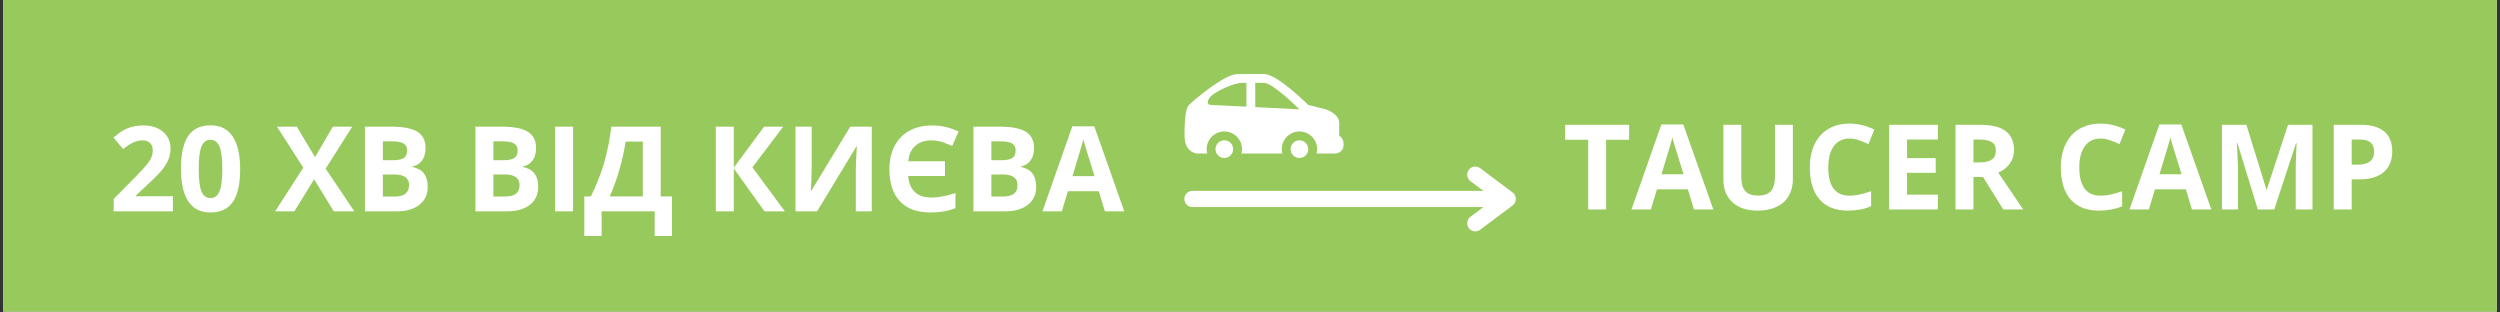 <svg xmlns="http://www.w3.org/2000/svg" xmlns:xlink="http://www.w3.org/1999/xlink" width="2000" zoomAndPan="magnify" viewBox="0 0 1500 187.5" height="250" preserveAspectRatio="xMidYMid meet" version="1.0"><rect x="0" y="0" width="1500" height="187.5" fill="#333333" stroke="none"/><defs><g/><clipPath id="da54c05e50"><path d="M 1.996 0 L 1498.004 0 L 1498.004 187 L 1.996 187 Z M 1.996 0 " clip-rule="nonzero"/></clipPath><clipPath id="afa2e037e9"><path d="M 710.605 44.418 L 806.293 44.418 L 806.293 93 L 710.605 93 Z M 710.605 44.418 " clip-rule="nonzero"/></clipPath><clipPath id="0b1dbcfd69"><path d="M 769 78 L 791 78 L 791 99.77 L 769 99.77 Z M 769 78 " clip-rule="nonzero"/></clipPath><clipPath id="5bdbaa206e"><path d="M 723 78 L 746 78 L 746 99.77 L 723 99.77 Z M 723 78 " clip-rule="nonzero"/></clipPath></defs><g clip-path="url(#da54c05e50)"><path fill="#ffffff" d="M 1.996 0 L 1498.004 0 L 1498.004 187 L 1.996 187 Z M 1.996 0 " fill-opacity="1" fill-rule="nonzero"/><path fill="#97c95c" d="M 1.996 0 L 1498.004 0 L 1498.004 187 L 1.996 187 Z M 1.996 0 " fill-opacity="1" fill-rule="nonzero"/></g><path stroke-linecap="round" transform="matrix(0.748, 0, 0, 0.748, 710.606, 114.507)" fill="none" stroke-linejoin="miter" d="M 6.501 6.498 L 256.149 6.498 " stroke="#ffffff" stroke-width="13" stroke-opacity="1" stroke-miterlimit="4"/><path stroke-linecap="round" transform="matrix(0.748, 0, 0, 0.748, 710.606, 114.507)" fill="none" stroke-linejoin="round" d="M 233.396 -13.002 L 259.398 6.498 L 233.396 25.998 " stroke="#ffffff" stroke-width="13" stroke-opacity="1" stroke-miterlimit="4"/><g clip-path="url(#afa2e037e9)"><path fill="#ffffff" d="M 771.703 92.133 L 718.688 92.133 C 718.688 92.133 710.734 92.133 710.734 81.531 C 710.734 76.227 710.734 65.625 713.383 62.973 C 716.035 60.324 734.59 44.418 742.543 44.418 L 758.449 44.418 C 766.402 44.418 784.957 62.973 784.957 62.973 L 795.562 65.625 C 795.562 65.625 803.512 68.277 803.512 73.578 L 803.512 81.531 C 803.512 81.531 806.164 82.426 806.164 86.719 C 806.164 92.133 800.863 92.133 800.863 92.133 Z M 771.703 92.133 " fill-opacity="1" fill-rule="nonzero"/></g><path fill="#97c95c" d="M 753.148 49.719 L 758.449 49.719 C 763.75 49.719 779.656 65.625 779.656 65.625 C 779.656 65.625 766.41 64.93 753.148 64.25 Z M 726.641 57.672 C 729.289 55.023 739.895 49.719 745.195 49.719 L 747.844 49.719 L 747.844 63.98 C 737.215 63.438 727.746 62.973 726.641 62.973 C 723.988 62.973 723.988 60.324 726.641 57.672 Z M 726.641 57.672 " fill-opacity="1" fill-rule="nonzero"/><g clip-path="url(#0b1dbcfd69)"><path fill="#97c95c" d="M 769.051 89.484 C 769.051 90.18 769.121 90.867 769.258 91.551 C 769.391 92.234 769.594 92.898 769.859 93.539 C 770.125 94.184 770.453 94.793 770.84 95.375 C 771.227 95.953 771.664 96.488 772.156 96.98 C 772.648 97.473 773.188 97.914 773.766 98.301 C 774.344 98.688 774.953 99.012 775.598 99.277 C 776.242 99.547 776.906 99.746 777.586 99.883 C 778.27 100.02 778.961 100.086 779.656 100.086 C 780.352 100.086 781.043 100.02 781.723 99.883 C 782.406 99.746 783.07 99.547 783.715 99.277 C 784.355 99.012 784.969 98.688 785.547 98.301 C 786.125 97.914 786.66 97.473 787.152 96.98 C 787.645 96.488 788.086 95.953 788.473 95.375 C 788.859 94.793 789.188 94.184 789.453 93.539 C 789.719 92.898 789.918 92.234 790.055 91.551 C 790.191 90.867 790.258 90.18 790.258 89.484 C 790.258 88.785 790.191 88.098 790.055 87.414 C 789.918 86.73 789.719 86.066 789.453 85.426 C 789.188 84.781 788.859 84.172 788.473 83.594 C 788.086 83.012 787.645 82.477 787.152 81.984 C 786.66 81.492 786.125 81.055 785.547 80.668 C 784.969 80.281 784.355 79.953 783.715 79.688 C 783.07 79.422 782.406 79.219 781.723 79.082 C 781.043 78.949 780.352 78.879 779.656 78.879 C 778.961 78.879 778.27 78.949 777.586 79.082 C 776.906 79.219 776.242 79.422 775.598 79.688 C 774.953 79.953 774.344 80.281 773.766 80.668 C 773.188 81.055 772.648 81.492 772.156 81.984 C 771.664 82.477 771.227 83.012 770.84 83.594 C 770.453 84.172 770.125 84.781 769.859 85.426 C 769.594 86.066 769.391 86.73 769.258 87.414 C 769.121 88.098 769.051 88.785 769.051 89.484 Z M 769.051 89.484 " fill-opacity="1" fill-rule="nonzero"/></g><path fill="#ffffff" d="M 774.355 89.484 C 774.355 89.832 774.387 90.176 774.457 90.516 C 774.523 90.859 774.625 91.191 774.758 91.512 C 774.891 91.832 775.055 92.141 775.246 92.43 C 775.441 92.719 775.66 92.984 775.906 93.23 C 776.152 93.477 776.422 93.699 776.711 93.891 C 777 94.086 777.305 94.246 777.625 94.383 C 777.949 94.516 778.281 94.613 778.621 94.684 C 778.965 94.75 779.309 94.785 779.656 94.785 C 780.004 94.785 780.348 94.75 780.691 94.684 C 781.031 94.613 781.363 94.516 781.684 94.383 C 782.008 94.246 782.312 94.086 782.602 93.891 C 782.891 93.699 783.16 93.477 783.406 93.23 C 783.652 92.984 783.871 92.719 784.062 92.43 C 784.258 92.141 784.422 91.832 784.555 91.512 C 784.688 91.191 784.789 90.859 784.855 90.516 C 784.922 90.176 784.957 89.832 784.957 89.484 C 784.957 89.133 784.922 88.789 784.855 88.449 C 784.789 88.105 784.688 87.777 784.555 87.453 C 784.422 87.133 784.258 86.828 784.062 86.539 C 783.871 86.246 783.652 85.98 783.406 85.734 C 783.16 85.488 782.891 85.27 782.602 85.074 C 782.312 84.883 782.008 84.719 781.684 84.586 C 781.363 84.453 781.031 84.352 780.691 84.281 C 780.348 84.215 780.004 84.18 779.656 84.18 C 779.309 84.18 778.965 84.215 778.621 84.281 C 778.281 84.352 777.949 84.453 777.625 84.586 C 777.305 84.719 777 84.883 776.711 85.074 C 776.422 85.27 776.152 85.488 775.906 85.734 C 775.66 85.98 775.441 86.246 775.246 86.539 C 775.055 86.828 774.891 87.133 774.758 87.453 C 774.625 87.777 774.523 88.105 774.457 88.449 C 774.387 88.789 774.355 89.133 774.355 89.484 Z M 774.355 89.484 " fill-opacity="1" fill-rule="nonzero"/><g clip-path="url(#5bdbaa206e)"><path fill="#97c95c" d="M 723.988 89.484 C 723.988 90.18 724.055 90.867 724.191 91.551 C 724.328 92.234 724.527 92.898 724.797 93.539 C 725.062 94.184 725.387 94.793 725.773 95.375 C 726.16 95.953 726.602 96.488 727.094 96.98 C 727.586 97.473 728.121 97.914 728.699 98.301 C 729.277 98.688 729.891 99.012 730.535 99.277 C 731.176 99.547 731.84 99.746 732.523 99.883 C 733.207 100.02 733.895 100.086 734.59 100.086 C 735.289 100.086 735.977 100.02 736.66 99.883 C 737.344 99.746 738.004 99.547 738.648 99.277 C 739.293 99.012 739.902 98.688 740.48 98.301 C 741.062 97.914 741.598 97.473 742.09 96.98 C 742.582 96.488 743.02 95.953 743.406 95.375 C 743.793 94.793 744.121 94.184 744.387 93.539 C 744.652 92.898 744.855 92.234 744.992 91.551 C 745.125 90.867 745.195 90.18 745.195 89.484 C 745.195 88.785 745.125 88.098 744.992 87.414 C 744.855 86.73 744.652 86.066 744.387 85.426 C 744.121 84.781 743.793 84.172 743.406 83.594 C 743.02 83.012 742.582 82.477 742.09 81.984 C 741.598 81.492 741.062 81.055 740.48 80.668 C 739.902 80.281 739.293 79.953 738.648 79.688 C 738.004 79.422 737.344 79.219 736.66 79.082 C 735.977 78.949 735.289 78.879 734.59 78.879 C 733.895 78.879 733.207 78.949 732.523 79.082 C 731.84 79.219 731.176 79.422 730.535 79.688 C 729.891 79.953 729.277 80.281 728.699 80.668 C 728.121 81.055 727.586 81.492 727.094 81.984 C 726.602 82.477 726.16 83.012 725.773 83.594 C 725.387 84.172 725.062 84.781 724.797 85.426 C 724.527 86.066 724.328 86.73 724.191 87.414 C 724.055 88.098 723.988 88.785 723.988 89.484 Z M 723.988 89.484 " fill-opacity="1" fill-rule="nonzero"/></g><path fill="#ffffff" d="M 729.289 89.484 C 729.289 89.832 729.324 90.176 729.391 90.516 C 729.461 90.859 729.559 91.191 729.691 91.512 C 729.828 91.832 729.988 92.141 730.184 92.43 C 730.375 92.719 730.598 92.984 730.844 93.23 C 731.09 93.477 731.355 93.699 731.645 93.891 C 731.934 94.086 732.242 94.246 732.562 94.383 C 732.883 94.516 733.215 94.613 733.559 94.684 C 733.898 94.75 734.242 94.785 734.59 94.785 C 734.938 94.785 735.285 94.75 735.625 94.684 C 735.969 94.613 736.297 94.516 736.621 94.383 C 736.941 94.246 737.246 94.086 737.535 93.891 C 737.828 93.699 738.094 93.477 738.34 93.23 C 738.586 92.984 738.805 92.719 739 92.43 C 739.191 92.141 739.355 91.832 739.488 91.512 C 739.621 91.191 739.723 90.859 739.793 90.516 C 739.859 90.176 739.895 89.832 739.895 89.484 C 739.895 89.133 739.859 88.789 739.793 88.449 C 739.723 88.105 739.621 87.777 739.488 87.453 C 739.355 87.133 739.191 86.828 739 86.539 C 738.805 86.246 738.586 85.98 738.34 85.734 C 738.094 85.488 737.828 85.27 737.535 85.074 C 737.246 84.883 736.941 84.719 736.621 84.586 C 736.297 84.453 735.969 84.352 735.625 84.281 C 735.285 84.215 734.938 84.18 734.59 84.18 C 734.242 84.18 733.898 84.215 733.559 84.281 C 733.215 84.352 732.883 84.453 732.562 84.586 C 732.242 84.719 731.934 84.883 731.645 85.074 C 731.355 85.27 731.09 85.488 730.844 85.734 C 730.598 85.98 730.375 86.246 730.184 86.539 C 729.988 86.828 729.828 87.133 729.691 87.453 C 729.559 87.777 729.461 88.105 729.391 88.449 C 729.324 88.789 729.289 89.133 729.289 89.484 Z M 729.289 89.484 " fill-opacity="1" fill-rule="nonzero"/><g fill="#ffffff" fill-opacity="1"><g transform="translate(65.38, 126.803)"><g><path d="M 38.359 0 L 2.844 0 L 2.844 -7.469 L 15.609 -20.359 C 19.379 -24.234 21.844 -26.914 23 -28.406 C 24.164 -29.906 25 -31.289 25.5 -32.562 C 26.008 -33.832 26.266 -35.156 26.266 -36.531 C 26.266 -38.562 25.703 -40.078 24.578 -41.078 C 23.461 -42.078 21.969 -42.578 20.094 -42.578 C 18.113 -42.578 16.195 -42.125 14.344 -41.219 C 12.5 -40.312 10.566 -39.023 8.547 -37.359 L 2.703 -44.281 C 5.211 -46.406 7.289 -47.906 8.938 -48.781 C 10.582 -49.664 12.375 -50.344 14.312 -50.812 C 16.258 -51.289 18.438 -51.531 20.844 -51.531 C 24.02 -51.531 26.82 -50.953 29.25 -49.797 C 31.688 -48.641 33.578 -47.02 34.922 -44.938 C 36.266 -42.852 36.938 -40.469 36.938 -37.781 C 36.938 -35.438 36.523 -33.238 35.703 -31.188 C 34.879 -29.133 33.602 -27.031 31.875 -24.875 C 30.156 -22.727 27.117 -19.66 22.766 -15.672 L 16.234 -9.516 L 16.234 -9.031 L 38.359 -9.031 Z M 38.359 0 "/></g></g></g><g fill="#ffffff" fill-opacity="1"><g transform="translate(105.999, 126.803)"><g><path d="M 38.094 -25.406 C 38.094 -16.531 36.633 -9.961 33.719 -5.703 C 30.812 -1.441 26.336 0.688 20.297 0.688 C 14.43 0.688 10.008 -1.508 7.031 -5.906 C 4.062 -10.312 2.578 -16.812 2.578 -25.406 C 2.578 -34.375 4.023 -40.984 6.922 -45.234 C 9.816 -49.484 14.273 -51.609 20.297 -51.609 C 26.16 -51.609 30.594 -49.383 33.594 -44.938 C 36.594 -40.488 38.094 -33.977 38.094 -25.406 Z M 13.234 -25.406 C 13.234 -19.176 13.77 -14.707 14.844 -12 C 15.926 -9.301 17.742 -7.953 20.297 -7.953 C 22.797 -7.953 24.602 -9.316 25.719 -12.047 C 26.832 -14.785 27.391 -19.238 27.391 -25.406 C 27.391 -31.633 26.828 -36.109 25.703 -38.828 C 24.578 -41.555 22.773 -42.922 20.297 -42.922 C 17.766 -42.922 15.953 -41.555 14.859 -38.828 C 13.773 -36.109 13.234 -31.633 13.234 -25.406 Z M 13.234 -25.406 "/></g></g></g><g fill="#ffffff" fill-opacity="1"><g transform="translate(146.618, 126.803)"><g/></g></g><g fill="#ffffff" fill-opacity="1"><g transform="translate(165.103, 126.803)"><g><path d="M 47.469 0 L 35.172 0 L 23.359 -19.219 L 11.531 0 L 0 0 L 16.859 -26.203 L 1.078 -50.812 L 12.969 -50.812 L 23.906 -32.531 L 34.641 -50.812 L 46.25 -50.812 L 30.297 -25.609 Z M 47.469 0 "/></g></g></g><g fill="#ffffff" fill-opacity="1"><g transform="translate(212.567, 126.803)"><g><path d="M 6.391 -50.812 L 22.203 -50.812 C 29.41 -50.812 34.641 -49.785 37.891 -47.734 C 41.148 -45.68 42.781 -42.422 42.781 -37.953 C 42.781 -34.91 42.066 -32.414 40.641 -30.469 C 39.211 -28.531 37.316 -27.363 34.953 -26.969 L 34.953 -26.625 C 38.18 -25.906 40.504 -24.562 41.922 -22.594 C 43.348 -20.625 44.062 -18.004 44.062 -14.734 C 44.062 -10.098 42.383 -6.484 39.031 -3.891 C 35.688 -1.297 31.145 0 25.406 0 L 6.391 0 Z M 17.172 -30.688 L 23.422 -30.688 C 26.336 -30.688 28.453 -31.133 29.766 -32.031 C 31.078 -32.938 31.734 -34.438 31.734 -36.531 C 31.734 -38.469 31.02 -39.859 29.594 -40.703 C 28.164 -41.555 25.91 -41.984 22.828 -41.984 L 17.172 -41.984 Z M 17.172 -22.141 L 17.172 -8.891 L 24.188 -8.891 C 27.156 -8.891 29.344 -9.457 30.75 -10.594 C 32.164 -11.727 32.875 -13.469 32.875 -15.812 C 32.875 -20.031 29.863 -22.141 23.844 -22.141 Z M 17.172 -22.141 "/></g></g></g><g fill="#ffffff" fill-opacity="1"><g transform="translate(260.378, 126.803)"><g/></g></g><g fill="#ffffff" fill-opacity="1"><g transform="translate(278.863, 126.803)"><g><path d="M 6.391 -50.812 L 22.203 -50.812 C 29.41 -50.812 34.641 -49.785 37.891 -47.734 C 41.148 -45.68 42.781 -42.422 42.781 -37.953 C 42.781 -34.91 42.066 -32.414 40.641 -30.469 C 39.211 -28.531 37.316 -27.363 34.953 -26.969 L 34.953 -26.625 C 38.18 -25.906 40.504 -24.562 41.922 -22.594 C 43.348 -20.625 44.062 -18.004 44.062 -14.734 C 44.062 -10.098 42.383 -6.484 39.031 -3.891 C 35.688 -1.297 31.145 0 25.406 0 L 6.391 0 Z M 17.172 -30.688 L 23.422 -30.688 C 26.336 -30.688 28.453 -31.133 29.766 -32.031 C 31.078 -32.938 31.734 -34.438 31.734 -36.531 C 31.734 -38.469 31.02 -39.859 29.594 -40.703 C 28.164 -41.555 25.91 -41.984 22.828 -41.984 L 17.172 -41.984 Z M 17.172 -22.141 L 17.172 -8.891 L 24.188 -8.891 C 27.156 -8.891 29.344 -9.457 30.75 -10.594 C 32.164 -11.727 32.875 -13.469 32.875 -15.812 C 32.875 -20.031 29.863 -22.141 23.844 -22.141 Z M 17.172 -22.141 "/></g></g></g><g fill="#ffffff" fill-opacity="1"><g transform="translate(326.675, 126.803)"><g><path d="M 6.391 0 L 6.391 -50.812 L 17.172 -50.812 L 17.172 0 Z M 6.391 0 "/></g></g></g><g fill="#ffffff" fill-opacity="1"><g transform="translate(350.233, 126.803)"><g><path d="M 0.344 -8.969 L 4.281 -8.969 C 7.633 -15.688 10.285 -22.398 12.234 -29.109 C 14.18 -35.816 15.629 -43.051 16.578 -50.812 L 46.188 -50.812 L 46.188 -8.969 L 52.969 -8.969 L 52.969 14.797 L 42.578 14.797 L 42.578 0 L 10.734 0 L 10.734 14.797 L 0.344 14.797 Z M 25.125 -41.844 C 24.383 -36.539 23.148 -30.922 21.422 -24.984 C 19.691 -19.055 17.754 -13.719 15.609 -8.969 L 35.453 -8.969 L 35.453 -41.844 Z M 25.125 -41.844 "/></g></g></g><g fill="#ffffff" fill-opacity="1"><g transform="translate(404.611, 126.803)"><g/></g></g><g fill="#ffffff" fill-opacity="1"><g transform="translate(423.097, 126.803)"><g><path d="M 47.812 0 L 35.594 0 L 17.172 -25.75 L 17.172 0 L 6.391 0 L 6.391 -50.812 L 17.172 -50.812 L 17.172 -26.203 L 35.375 -50.812 L 46.844 -50.812 L 28.328 -26.406 Z M 47.812 0 "/></g></g></g><g fill="#ffffff" fill-opacity="1"><g transform="translate(470.908, 126.803)"><g><path d="M 6.391 -50.812 L 16.094 -50.812 L 16.094 -26.266 L 15.953 -19.703 L 15.609 -12.234 L 15.812 -12.234 L 39.266 -50.812 L 52.156 -50.812 L 52.156 0 L 42.578 0 L 42.578 -24.391 C 42.578 -27.66 42.785 -32.504 43.203 -38.922 L 42.922 -38.922 L 19.359 0 L 6.391 0 Z M 6.391 -50.812 "/></g></g></g><g fill="#ffffff" fill-opacity="1"><g transform="translate(529.491, 126.803)"><g><path d="M 29.266 -42.578 C 25.328 -42.578 22.117 -41.469 19.641 -39.25 C 17.16 -37.039 15.781 -33.969 15.5 -30.031 L 37.5 -30.031 L 37.5 -21.203 L 15.438 -21.203 C 15.727 -17.078 17.035 -13.891 19.359 -11.641 C 21.691 -9.391 25.039 -8.266 29.406 -8.266 C 33.363 -8.266 38.156 -9.16 43.781 -10.953 L 43.781 -1.906 C 41.332 -0.977 38.922 -0.316 36.547 0.078 C 34.172 0.484 31.566 0.688 28.734 0.688 C 20.766 0.688 14.672 -1.551 10.453 -6.031 C 6.242 -10.508 4.141 -16.941 4.141 -25.328 C 4.141 -30.586 5.172 -35.203 7.234 -39.172 C 9.297 -43.148 12.254 -46.203 16.109 -48.328 C 19.961 -50.461 24.508 -51.531 29.75 -51.531 C 32.758 -51.531 35.547 -51.211 38.109 -50.578 C 40.672 -49.941 43.203 -49.066 45.703 -47.953 L 41.844 -39.203 L 38.812 -40.484 C 35.531 -41.879 32.348 -42.578 29.266 -42.578 Z M 29.266 -42.578 "/></g></g></g><g fill="#ffffff" fill-opacity="1"><g transform="translate(577.649, 126.803)"><g><path d="M 6.391 -50.812 L 22.203 -50.812 C 29.41 -50.812 34.641 -49.785 37.891 -47.734 C 41.148 -45.68 42.781 -42.422 42.781 -37.953 C 42.781 -34.91 42.066 -32.414 40.641 -30.469 C 39.211 -28.531 37.316 -27.363 34.953 -26.969 L 34.953 -26.625 C 38.18 -25.906 40.504 -24.562 41.922 -22.594 C 43.348 -20.625 44.062 -18.004 44.062 -14.734 C 44.062 -10.098 42.383 -6.484 39.031 -3.891 C 35.688 -1.297 31.145 0 25.406 0 L 6.391 0 Z M 17.172 -30.688 L 23.422 -30.688 C 26.336 -30.688 28.453 -31.133 29.766 -32.031 C 31.078 -32.938 31.734 -34.438 31.734 -36.531 C 31.734 -38.469 31.02 -39.859 29.594 -40.703 C 28.164 -41.555 25.91 -41.984 22.828 -41.984 L 17.172 -41.984 Z M 17.172 -22.141 L 17.172 -8.891 L 24.188 -8.891 C 27.156 -8.891 29.344 -9.457 30.75 -10.594 C 32.164 -11.727 32.875 -13.469 32.875 -15.812 C 32.875 -20.031 29.863 -22.141 23.844 -22.141 Z M 17.172 -22.141 "/></g></g></g><g fill="#ffffff" fill-opacity="1"><g transform="translate(625.461, 126.803)"><g><path d="M 37.5 0 L 33.812 -12.094 L 15.297 -12.094 L 11.609 0 L 0 0 L 17.938 -51.016 L 31.109 -51.016 L 49.109 0 Z M 31.234 -21.125 C 27.836 -32.082 25.922 -38.281 25.484 -39.719 C 25.055 -41.156 24.75 -42.289 24.562 -43.125 C 23.801 -40.156 21.613 -32.82 18 -21.125 Z M 31.234 -21.125 "/></g></g></g><g fill="#ffffff" fill-opacity="1"><g transform="translate(937.693, 125.681)"><g><path d="M 25.984 0 L 15.219 0 L 15.219 -41.828 L 1.422 -41.828 L 1.422 -50.797 L 39.781 -50.797 L 39.781 -41.828 L 25.984 -41.828 Z M 25.984 0 "/></g></g></g><g fill="#ffffff" fill-opacity="1"><g transform="translate(978.891, 125.681)"><g><path d="M 37.484 0 L 33.812 -12.094 L 15.281 -12.094 L 11.609 0 L 0 0 L 17.922 -51 L 31.094 -51 L 49.094 0 Z M 31.234 -21.125 C 27.828 -32.082 25.91 -38.273 25.484 -39.703 C 25.055 -41.141 24.75 -42.281 24.562 -43.125 C 23.801 -40.156 21.613 -32.82 18 -21.125 Z M 31.234 -21.125 "/></g></g></g><g fill="#ffffff" fill-opacity="1"><g transform="translate(1027.974, 125.681)"><g><path d="M 47.734 -50.797 L 47.734 -17.922 C 47.734 -14.172 46.895 -10.883 45.219 -8.062 C 43.539 -5.238 41.113 -3.07 37.938 -1.562 C 34.77 -0.062 31.02 0.688 26.688 0.688 C 20.156 0.688 15.082 -0.984 11.469 -4.328 C 7.852 -7.672 6.047 -12.25 6.047 -18.062 L 6.047 -50.797 L 16.781 -50.797 L 16.781 -19.703 C 16.781 -15.785 17.566 -12.91 19.141 -11.078 C 20.711 -9.254 23.32 -8.344 26.969 -8.344 C 30.488 -8.344 33.039 -9.258 34.625 -11.094 C 36.207 -12.938 37 -15.828 37 -19.766 L 37 -50.797 Z M 47.734 -50.797 "/></g></g></g><g fill="#ffffff" fill-opacity="1"><g transform="translate(1081.746, 125.681)"><g><path d="M 27.969 -42.562 C 23.914 -42.562 20.773 -41.035 18.547 -37.984 C 16.328 -34.941 15.219 -30.703 15.219 -25.266 C 15.219 -13.93 19.469 -8.266 27.969 -8.266 C 31.531 -8.266 35.848 -9.156 40.922 -10.938 L 40.922 -1.906 C 36.754 -0.176 32.102 0.688 26.969 0.688 C 19.57 0.688 13.914 -1.551 10 -6.031 C 6.094 -10.508 4.141 -16.941 4.141 -25.328 C 4.141 -30.609 5.098 -35.234 7.016 -39.203 C 8.941 -43.18 11.703 -46.227 15.297 -48.344 C 18.898 -50.469 23.125 -51.531 27.969 -51.531 C 32.906 -51.531 37.863 -50.336 42.844 -47.953 L 39.359 -39.188 C 37.461 -40.094 35.551 -40.879 33.625 -41.547 C 31.707 -42.223 29.82 -42.562 27.969 -42.562 Z M 27.969 -42.562 "/></g></g></g><g fill="#ffffff" fill-opacity="1"><g transform="translate(1127.077, 125.681)"><g><path d="M 35.641 0 L 6.391 0 L 6.391 -50.797 L 35.641 -50.797 L 35.641 -41.969 L 17.156 -41.969 L 17.156 -30.812 L 34.359 -30.812 L 34.359 -22 L 17.156 -22 L 17.156 -8.891 L 35.641 -8.891 Z M 35.641 0 "/></g></g></g><g fill="#ffffff" fill-opacity="1"><g transform="translate(1166.92, 125.681)"><g><path d="M 17.156 -28.25 L 20.641 -28.25 C 24.047 -28.25 26.555 -28.816 28.172 -29.953 C 29.797 -31.086 30.609 -32.867 30.609 -35.297 C 30.609 -37.703 29.781 -39.414 28.125 -40.438 C 26.469 -41.457 23.898 -41.969 20.422 -41.969 L 17.156 -41.969 Z M 17.156 -19.484 L 17.156 0 L 6.391 0 L 6.391 -50.797 L 21.188 -50.797 C 28.094 -50.797 33.203 -49.535 36.516 -47.016 C 39.828 -44.504 41.484 -40.691 41.484 -35.578 C 41.484 -32.586 40.66 -29.926 39.016 -27.594 C 37.367 -25.27 35.039 -23.445 32.031 -22.125 C 39.676 -10.707 44.656 -3.332 46.969 0 L 35.016 0 L 22.891 -19.484 Z M 17.156 -19.484 "/></g></g></g><g fill="#ffffff" fill-opacity="1"><g transform="translate(1213.884, 125.681)"><g/></g></g><g fill="#ffffff" fill-opacity="1"><g transform="translate(1232.364, 125.681)"><g><path d="M 27.969 -42.562 C 23.914 -42.562 20.773 -41.035 18.547 -37.984 C 16.328 -34.941 15.219 -30.703 15.219 -25.266 C 15.219 -13.93 19.469 -8.266 27.969 -8.266 C 31.531 -8.266 35.848 -9.156 40.922 -10.938 L 40.922 -1.906 C 36.754 -0.176 32.102 0.688 26.969 0.688 C 19.57 0.688 13.914 -1.551 10 -6.031 C 6.094 -10.508 4.141 -16.941 4.141 -25.328 C 4.141 -30.609 5.098 -35.234 7.016 -39.203 C 8.941 -43.18 11.703 -46.227 15.297 -48.344 C 18.898 -50.469 23.125 -51.531 27.969 -51.531 C 32.906 -51.531 37.863 -50.336 42.844 -47.953 L 39.359 -39.188 C 37.461 -40.094 35.551 -40.879 33.625 -41.547 C 31.707 -42.223 29.82 -42.562 27.969 -42.562 Z M 27.969 -42.562 "/></g></g></g><g fill="#ffffff" fill-opacity="1"><g transform="translate(1277.695, 125.681)"><g><path d="M 37.484 0 L 33.812 -12.094 L 15.281 -12.094 L 11.609 0 L 0 0 L 17.922 -51 L 31.094 -51 L 49.094 0 Z M 31.234 -21.125 C 27.828 -32.082 25.91 -38.273 25.484 -39.703 C 25.055 -41.141 24.75 -42.281 24.562 -43.125 C 23.801 -40.156 21.613 -32.82 18 -21.125 Z M 31.234 -21.125 "/></g></g></g><g fill="#ffffff" fill-opacity="1"><g transform="translate(1326.778, 125.681)"><g><path d="M 27.906 0 L 15.672 -39.859 L 15.359 -39.859 C 15.797 -31.742 16.016 -26.332 16.016 -23.625 L 16.016 0 L 6.391 0 L 6.391 -50.797 L 21.062 -50.797 L 33.078 -11.953 L 33.281 -11.953 L 46.031 -50.797 L 60.703 -50.797 L 60.703 0 L 50.656 0 L 50.656 -24.047 C 50.656 -25.18 50.672 -26.488 50.703 -27.969 C 50.742 -29.445 50.898 -33.383 51.172 -39.781 L 50.859 -39.781 L 37.766 0 Z M 27.906 0 "/></g></g></g><g fill="#ffffff" fill-opacity="1"><g transform="translate(1393.854, 125.681)"><g><path d="M 17.156 -26.891 L 20.703 -26.891 C 24.016 -26.891 26.492 -27.539 28.141 -28.844 C 29.785 -30.156 30.609 -32.066 30.609 -34.578 C 30.609 -37.098 29.914 -38.957 28.531 -40.156 C 27.156 -41.363 25 -41.969 22.062 -41.969 L 17.156 -41.969 Z M 41.484 -34.953 C 41.484 -29.484 39.773 -25.301 36.359 -22.406 C 32.941 -19.508 28.082 -18.062 21.781 -18.062 L 17.156 -18.062 L 17.156 0 L 6.391 0 L 6.391 -50.797 L 22.625 -50.797 C 28.781 -50.797 33.461 -49.469 36.672 -46.812 C 39.879 -44.164 41.484 -40.211 41.484 -34.953 Z M 41.484 -34.953 "/></g></g></g></svg>